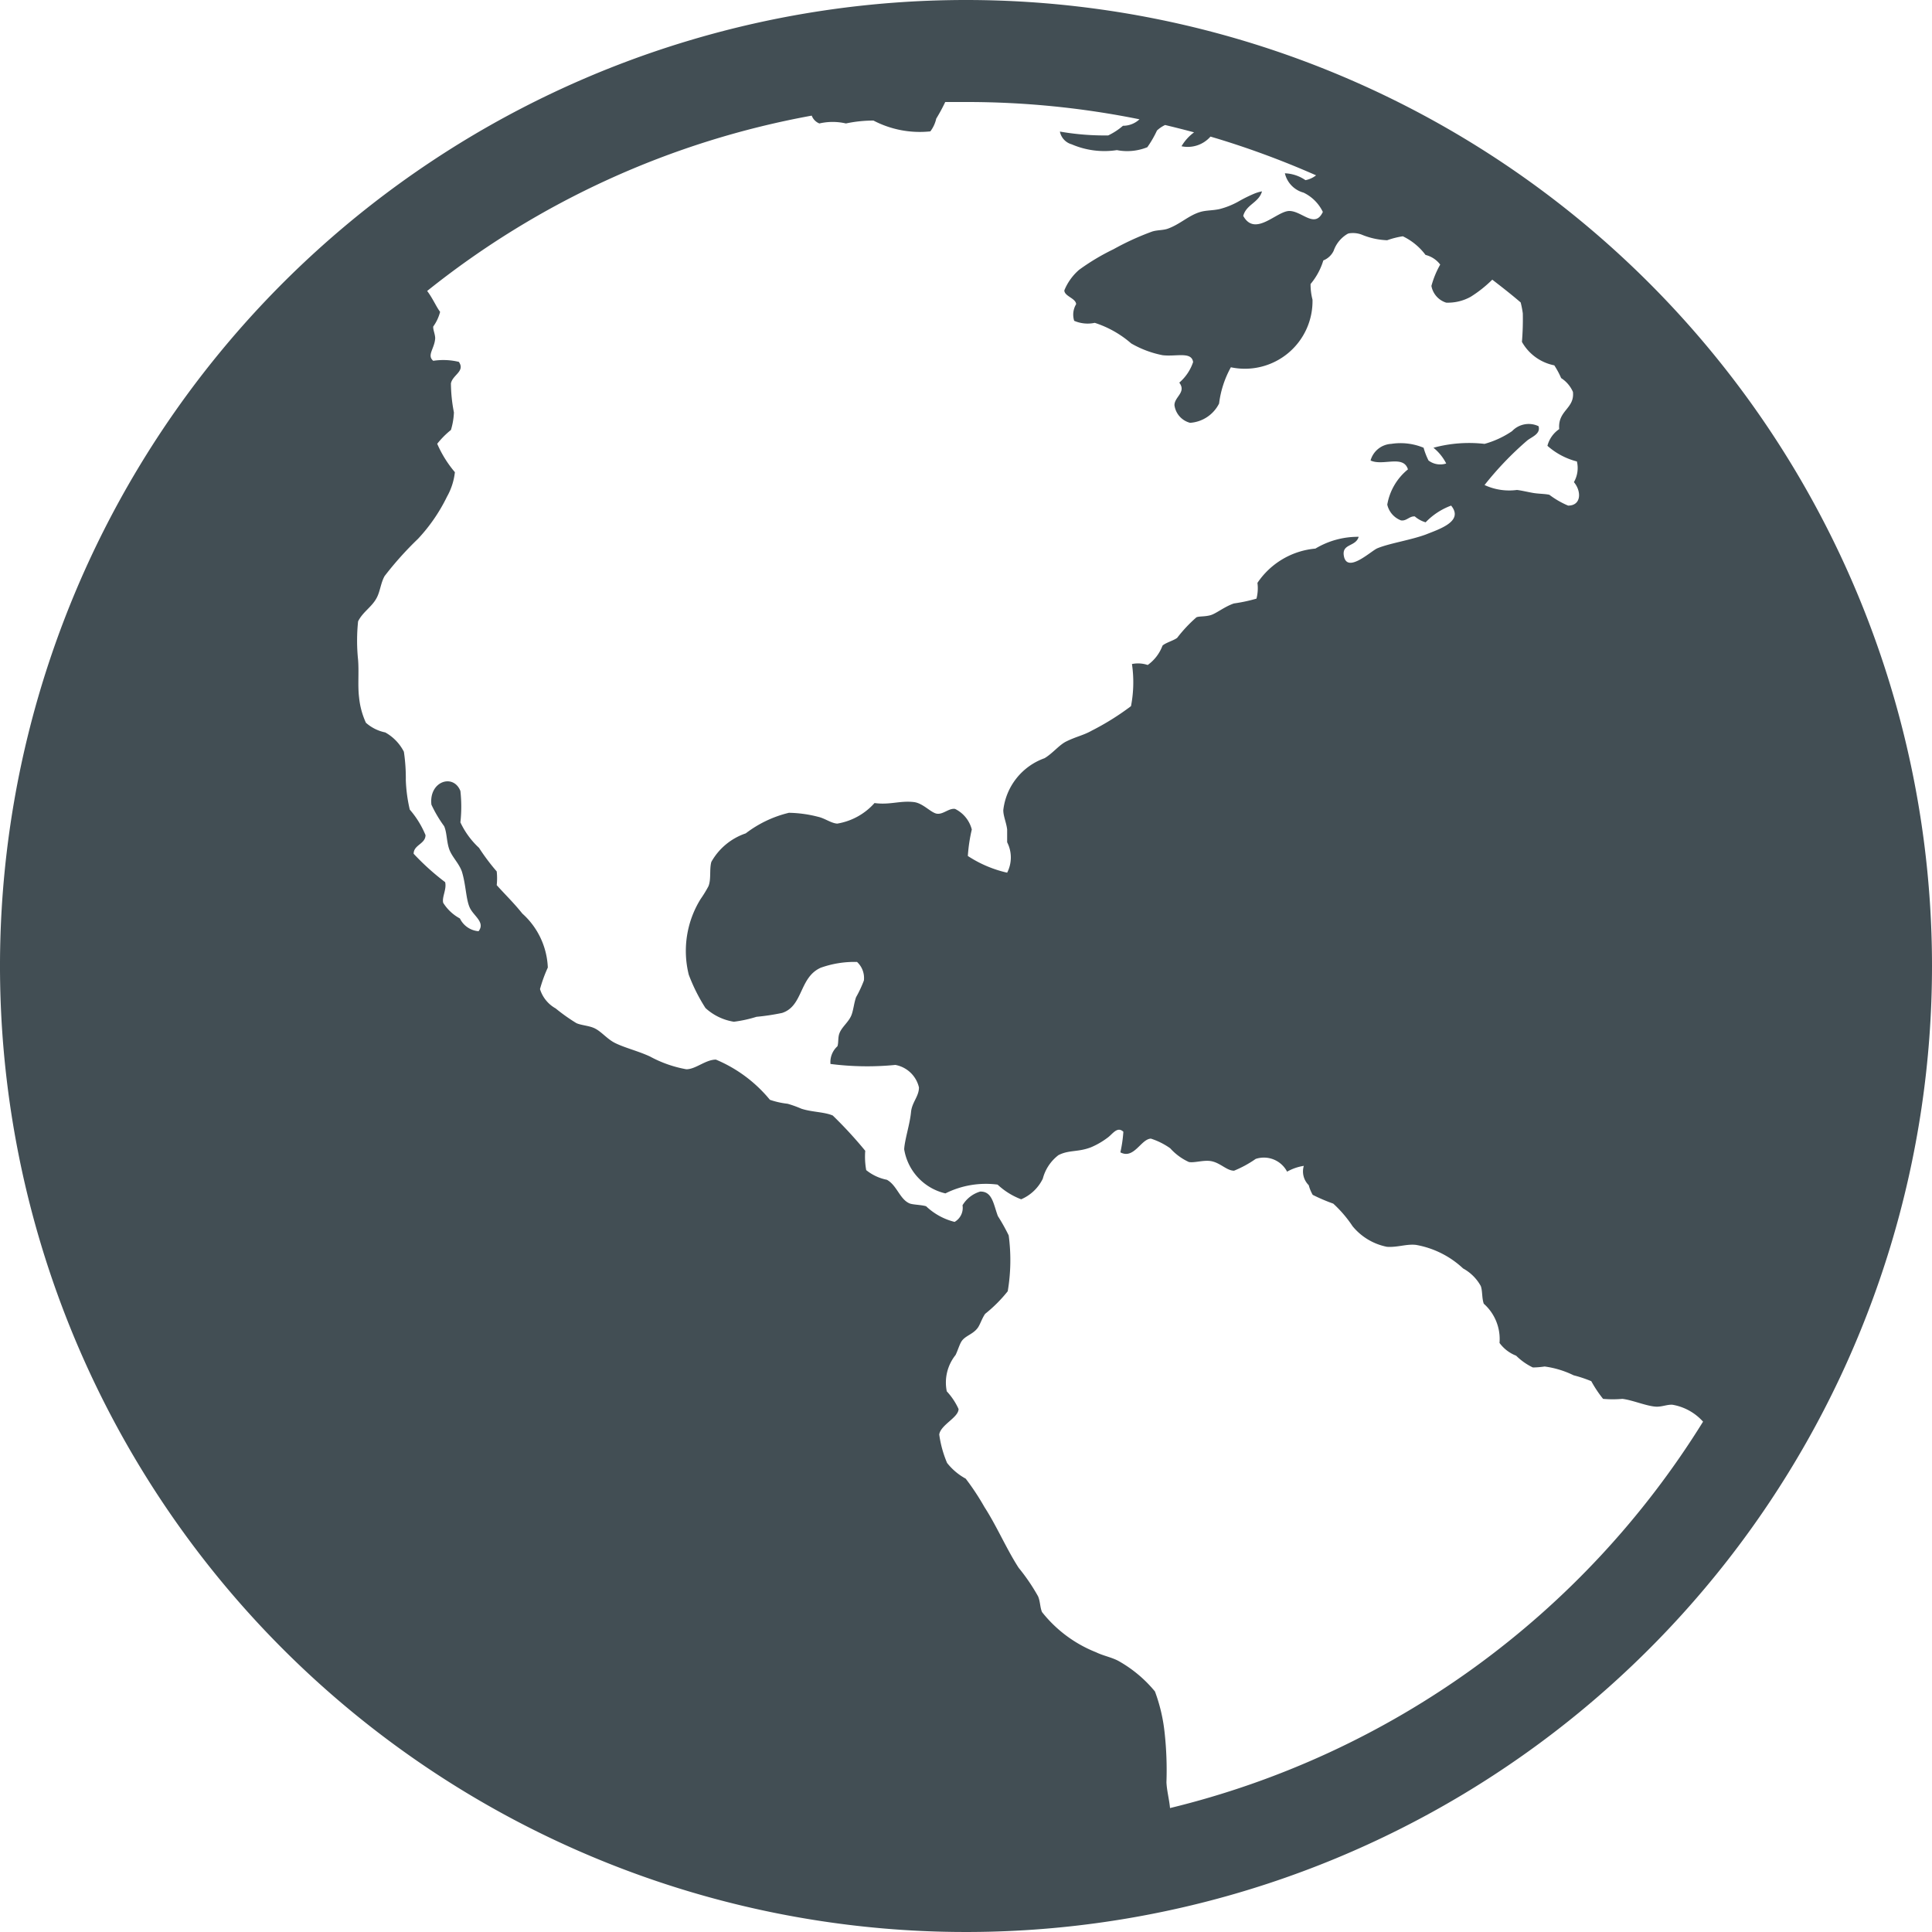 <svg id="_00_language_icon_grey.svg" data-name="00_language_icon_grey.svg" xmlns="http://www.w3.org/2000/svg" width="20" height="20" viewBox="0 0 20 20">
  <defs>
    <style>
      .cls-1 {
        fill: #424e54;
        fill-rule: evenodd;
      }
    </style>
  </defs>
  <path class="cls-1" d="M229,147a10,10,0,1,0,10,10A10,10,0,0,0,229,147Zm2.056,17.936a1.741,1.741,0,0,0-.1-0.426,1.331,1.331,0,0,0-.376-0.315c-0.071-.039-0.156-0.053-0.234-0.091a1.341,1.341,0,0,1-.559-0.416c-0.021-.048-0.018-0.11-0.041-0.163a2.019,2.019,0,0,0-.2-0.294c-0.125-.192-0.227-0.432-0.355-0.63a2.582,2.582,0,0,0-.194-0.294,0.624,0.624,0,0,1-.193-0.163,1.15,1.15,0,0,1-.081-0.294c0.014-.1.2-0.176,0.2-0.264a0.688,0.688,0,0,0-.122-0.183,0.456,0.456,0,0,1,.091-0.376c0.021-.042.041-0.11,0.062-0.142,0.037-.056.113-0.071,0.162-0.132,0.028-.033.046-0.1,0.082-0.152a1.468,1.468,0,0,0,.234-0.234,1.928,1.928,0,0,0,.01-0.578,2.007,2.007,0,0,0-.112-0.2c-0.046-.123-0.057-0.257-0.183-0.254a0.318,0.318,0,0,0-.183.142,0.167,0.167,0,0,1-.082.172,0.659,0.659,0,0,1-.295-0.162c-0.053-.016-0.139-0.015-0.173-0.03-0.1-.044-0.13-0.188-0.233-0.244a0.491,0.491,0,0,1-.214-0.1,0.774,0.774,0,0,1-.01-0.2,4.4,4.4,0,0,0-.336-0.365c-0.086-.038-0.218-0.035-0.326-0.071a1.14,1.14,0,0,0-.142-0.051,0.851,0.851,0,0,1-.183-0.041,1.444,1.444,0,0,0-.559-0.416c-0.107,0-.209.1-0.306,0.1a1.241,1.241,0,0,1-.376-0.132c-0.125-.058-0.263-0.09-0.366-0.142-0.083-.043-0.141-0.121-0.214-0.153-0.056-.025-0.137-0.029-0.183-0.051a1.915,1.915,0,0,1-.214-0.152,0.345,0.345,0,0,1-.162-0.2,1.486,1.486,0,0,1,.081-0.223,0.793,0.793,0,0,0-.264-0.559c-0.084-.106-0.181-0.2-0.265-0.294a0.674,0.674,0,0,0,0-.142,2.178,2.178,0,0,1-.183-0.244,0.851,0.851,0,0,1-.193-0.264,1.471,1.471,0,0,0,0-.325c-0.073-.184-0.328-0.1-0.3.142a1.33,1.33,0,0,0,.132.223c0.029,0.068.024,0.153,0.051,0.234s0.1,0.146.132,0.234c0.043,0.139.042,0.288,0.082,0.375s0.163,0.151.091,0.244a0.235,0.235,0,0,1-.193-0.132,0.465,0.465,0,0,1-.173-0.162c-0.015-.06.038-0.141,0.02-0.214a2.563,2.563,0,0,1-.326-0.294c0-.093.122-0.1,0.123-0.193a0.967,0.967,0,0,0-.163-0.264,1.576,1.576,0,0,1-.041-0.305,1.861,1.861,0,0,0-.02-0.294,0.477,0.477,0,0,0-.193-0.2,0.43,0.43,0,0,1-.2-0.1,0.822,0.822,0,0,1-.071-0.264c-0.015-.122,0-0.255-0.01-0.386a1.931,1.931,0,0,1,0-.4c0.05-.1.142-0.147,0.193-0.244,0.036-.068.041-0.152,0.081-0.224a3.448,3.448,0,0,1,.346-0.386,1.774,1.774,0,0,0,.3-0.436,0.66,0.66,0,0,0,.082-0.254,1.178,1.178,0,0,1-.183-0.294,0.909,0.909,0,0,1,.142-0.143,0.715,0.715,0,0,0,.031-0.182,1.6,1.6,0,0,1-.031-0.3c0.017-.089.15-0.125,0.082-0.223a0.691,0.691,0,0,0-.265-0.011c-0.069-.057.014-0.127,0.02-0.233,0-.042-0.024-0.091-0.02-0.122a0.448,0.448,0,0,0,.071-0.152c-0.037-.047-0.077-0.141-0.134-0.216a8.924,8.924,0,0,1,3.981-1.815,0.14,0.14,0,0,0,.079.081,0.608,0.608,0,0,1,.275,0,1.376,1.376,0,0,1,.285-0.03,1.036,1.036,0,0,0,.589.112,0.346,0.346,0,0,0,.061-0.132,1.822,1.822,0,0,0,.093-0.172q0.111,0,.222,0a9.016,9.016,0,0,1,1.789.179,0.25,0.25,0,0,1-.171.067,0.686,0.686,0,0,1-.153.1,2.7,2.7,0,0,1-.5-0.04,0.171,0.171,0,0,0,.122.132,0.855,0.855,0,0,0,.468.06,0.557,0.557,0,0,0,.315-0.03,1.093,1.093,0,0,0,.1-0.173,0.332,0.332,0,0,1,.084-0.057c0.1,0.024.2,0.049,0.3,0.076a0.477,0.477,0,0,0-.13.144,0.314,0.314,0,0,0,.3-0.1l0.074,0.022c0.144,0.044.286,0.091,0.427,0.142q0.3,0.108.592,0.237a0.254,0.254,0,0,1-.11.05,0.4,0.4,0,0,0-.213-0.071,0.271,0.271,0,0,0,.193.2,0.426,0.426,0,0,1,.2.2c-0.083.176-.215-0.009-0.346-0.01s-0.355.274-.478,0.051c0.031-.119.162-0.137,0.194-0.254a0.416,0.416,0,0,0-.083.025,1.487,1.487,0,0,0-.145.071,0.815,0.815,0,0,1-.21.087c-0.071.016-.14,0.012-0.2,0.03-0.122.036-.207,0.126-0.336,0.173-0.05.018-.11,0.013-0.163,0.03a2.781,2.781,0,0,0-.4.183,2.3,2.3,0,0,0-.356.213,0.56,0.56,0,0,0-.153.213c0,0.061.119,0.081,0.122,0.143a0.21,0.21,0,0,0-.02.172,0.352,0.352,0,0,0,.213.021,1.077,1.077,0,0,1,.377.213,1.05,1.05,0,0,0,.325.122c0.14,0.017.3-.041,0.316,0.071a0.481,0.481,0,0,1-.143.213c0.076,0.1-.051.147-0.05,0.234a0.218,0.218,0,0,0,.162.182,0.363,0.363,0,0,0,.3-0.2,1.035,1.035,0,0,1,.122-0.375,0.7,0.7,0,0,0,.845-0.7,0.62,0.62,0,0,1-.02-0.162,0.688,0.688,0,0,0,.132-0.244,0.2,0.2,0,0,0,.107-0.1,0.328,0.328,0,0,1,.142-0.174,0.067,0.067,0,0,1,.015-0.006,0.26,0.26,0,0,1,.131.012,0.761,0.761,0,0,0,.266.059,0.875,0.875,0,0,1,.162-0.041,0.637,0.637,0,0,1,.235.193,0.272,0.272,0,0,1,.152.1,0.941,0.941,0,0,0-.091.221s0,0,0,0a0.223,0.223,0,0,0,.153.173,0.486,0.486,0,0,0,.254-0.061,1.284,1.284,0,0,0,.223-0.177c0.1,0.077.2,0.155,0.294,0.236a0.986,0.986,0,0,1,.022.113,2.828,2.828,0,0,1-.009.295,0.494,0.494,0,0,0,.335.243,0.872,0.872,0,0,1,.071.132,0.325,0.325,0,0,1,.122.143c0.019,0.175-.159.19-0.142,0.385a0.3,0.3,0,0,0-.122.173,0.733,0.733,0,0,0,.305.162,0.293,0.293,0,0,1-.031.214c0.079,0.093.079,0.243-.06,0.243a0.9,0.9,0,0,1-.194-0.112c-0.047-.011-0.112-0.009-0.173-0.02s-0.113-.024-0.162-0.03a0.607,0.607,0,0,1-.336-0.051,3.358,3.358,0,0,1,.437-0.457c0.047-.041.146-0.069,0.122-0.152a0.237,0.237,0,0,0-.274.051,0.958,0.958,0,0,1-.285.132,1.408,1.408,0,0,0-.529.04,0.5,0.5,0,0,1,.132.163,0.2,0.2,0,0,1-.183-0.031,0.722,0.722,0,0,1-.051-0.132,0.624,0.624,0,0,0-.335-0.04,0.235,0.235,0,0,0-.214.172c0.128,0.06.34-.062,0.387,0.092a0.6,0.6,0,0,0-.214.365,0.229,0.229,0,0,0,.142.163c0.057,0.009.088-.046,0.143-0.041a0.3,0.3,0,0,0,.112.061,0.7,0.7,0,0,1,.264-0.173c0.134,0.163-.122.243-0.264,0.3-0.163.059-.375,0.09-0.5,0.142-0.065.027-.311,0.264-0.346,0.081-0.025-.132.122-0.094,0.153-0.2a0.855,0.855,0,0,0-.448.122,0.809,0.809,0,0,0-.6.355,0.428,0.428,0,0,1-.01.163,1.668,1.668,0,0,1-.234.05c-0.1.034-.184,0.106-0.244,0.122s-0.114.009-.143,0.021a1.464,1.464,0,0,0-.2.213c-0.038.029-.122,0.051-0.152,0.081a0.43,0.43,0,0,1-.153.2,0.314,0.314,0,0,0-.163-0.01,1.3,1.3,0,0,1-.01.436,2.724,2.724,0,0,1-.407.254c-0.085.048-.161,0.061-0.264,0.112-0.073.036-.14,0.123-0.224,0.173a0.649,0.649,0,0,0-.427.538c0,0.062.032,0.13,0.04,0.2,0,0.043,0,.085,0,0.132a0.345,0.345,0,0,1,0,.315,1.242,1.242,0,0,1-.407-0.173,1.688,1.688,0,0,1,.041-0.274,0.328,0.328,0,0,0-.173-0.213c-0.062-.01-0.119.055-0.183,0.05s-0.146-.11-0.244-0.121c-0.143-.017-0.249.032-0.407,0.01a0.66,0.66,0,0,1-.386.213c-0.066-.005-0.127-0.055-0.2-0.071a1.279,1.279,0,0,0-.3-0.041,1.19,1.19,0,0,0-.447.213,0.645,0.645,0,0,0-.356.295c-0.022.076,0,.183-0.031,0.254a1.3,1.3,0,0,1-.081.132,1.019,1.019,0,0,0-.122.782,1.824,1.824,0,0,0,.173.345,0.565,0.565,0,0,0,.294.142,1.338,1.338,0,0,0,.234-0.051,2.373,2.373,0,0,0,.265-0.04c0.22-.071.176-0.368,0.4-0.468a1.04,1.04,0,0,1,.376-0.06,0.226,0.226,0,0,1,.071.192,1.241,1.241,0,0,1-.081.173c-0.023.065-.028,0.141-0.051,0.193-0.03.068-.1,0.119-0.122,0.183-0.016.042-.007,0.094-0.02,0.132a0.221,0.221,0,0,0-.072.183,2.983,2.983,0,0,0,.672.01,0.308,0.308,0,0,1,.244.233c0,0.093-.072.153-0.082,0.254-0.012.128-.065,0.283-0.071,0.386a0.561,0.561,0,0,0,.427.457,0.936,0.936,0,0,1,.54-0.091,0.744,0.744,0,0,0,.244.152,0.442,0.442,0,0,0,.224-0.213,0.448,0.448,0,0,1,.162-0.244c0.109-.056.2-0.029,0.336-0.081a0.8,0.8,0,0,0,.173-0.1c0.049-.034.1-0.122,0.163-0.061a1.386,1.386,0,0,1-.031.213c0.141,0.075.213-.138,0.316-0.142a0.733,0.733,0,0,1,.2.1,0.586,0.586,0,0,0,.193.142c0.056,0.011.146-.021,0.224-0.01,0.1,0.015.166,0.1,0.244,0.1a1.145,1.145,0,0,0,.224-0.122,0.271,0.271,0,0,1,.325.132,0.511,0.511,0,0,1,.173-0.06,0.2,0.2,0,0,0,.051.2,0.418,0.418,0,0,0,.041.1,1.864,1.864,0,0,0,.213.091,1.263,1.263,0,0,1,.2.234,0.614,0.614,0,0,0,.356.213c0.112,0.007.2-.031,0.3-0.02a0.956,0.956,0,0,1,.488.244,0.461,0.461,0,0,1,.183.182c0.019,0.053.01,0.124,0.031,0.183a0.489,0.489,0,0,1,.163.406,0.385,0.385,0,0,0,.172.132,0.638,0.638,0,0,0,.173.122,0.9,0.9,0,0,0,.122-0.01,0.972,0.972,0,0,1,.3.091,1.348,1.348,0,0,1,.183.061,1.239,1.239,0,0,0,.122.183,1.135,1.135,0,0,0,.2,0c0.109,0.013.258,0.079,0.356,0.081,0.06,0,.11-0.024.163-0.02a0.55,0.55,0,0,1,.316.175,8.991,8.991,0,0,1-5.518,4c-0.008-.089-0.033-0.178-0.037-0.267A3.549,3.549,0,0,0,231.056,164.936Z" transform="translate(-219 -147)"/>
</svg>
